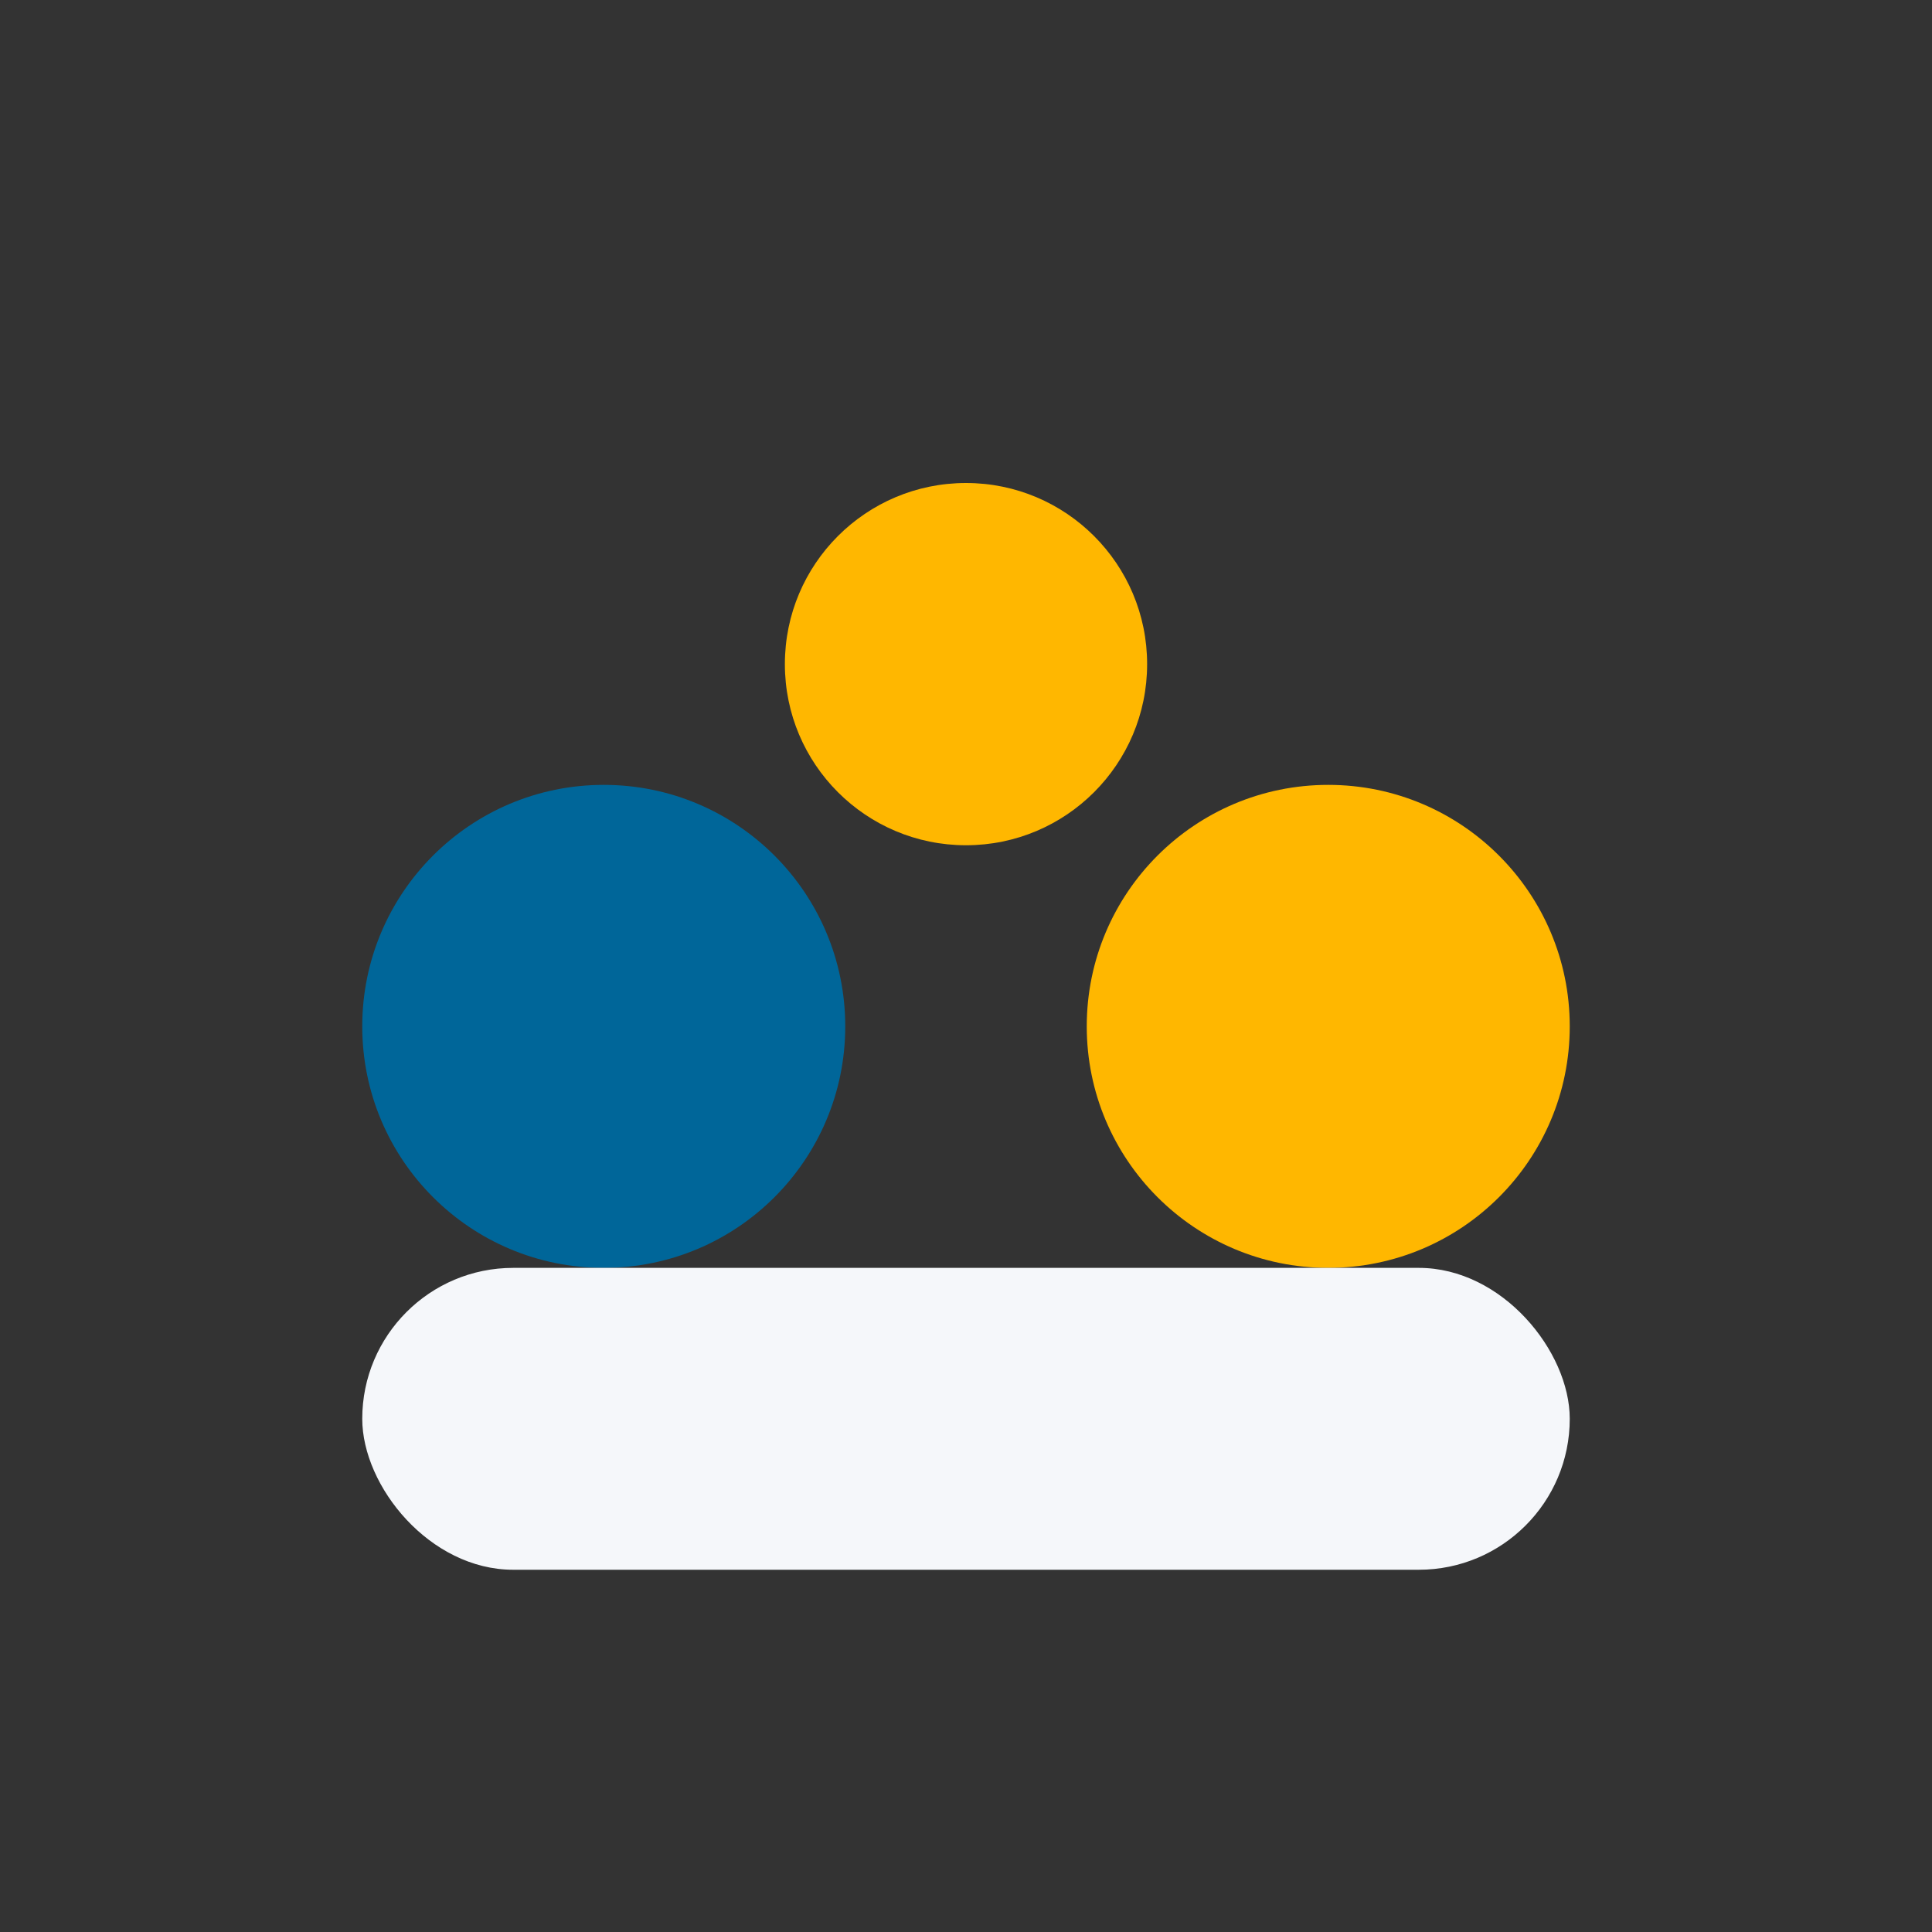 <?xml version="1.0" encoding="UTF-8"?>
<svg xmlns="http://www.w3.org/2000/svg" width="32" height="32" viewBox="0 0 32 32"><rect x="0" y="0" width="32" height="32" fill="#333333" stroke="none"/><circle cx="10" cy="17" r="4" fill="#006699"/><circle cx="22" cy="17" r="4" fill="#FFB700"/><rect x="6" y="21" width="20" height="5" rx="2.5" fill="#F5F7FA"/><circle cx="16" cy="11" r="3" fill="#FFB700"/></svg>